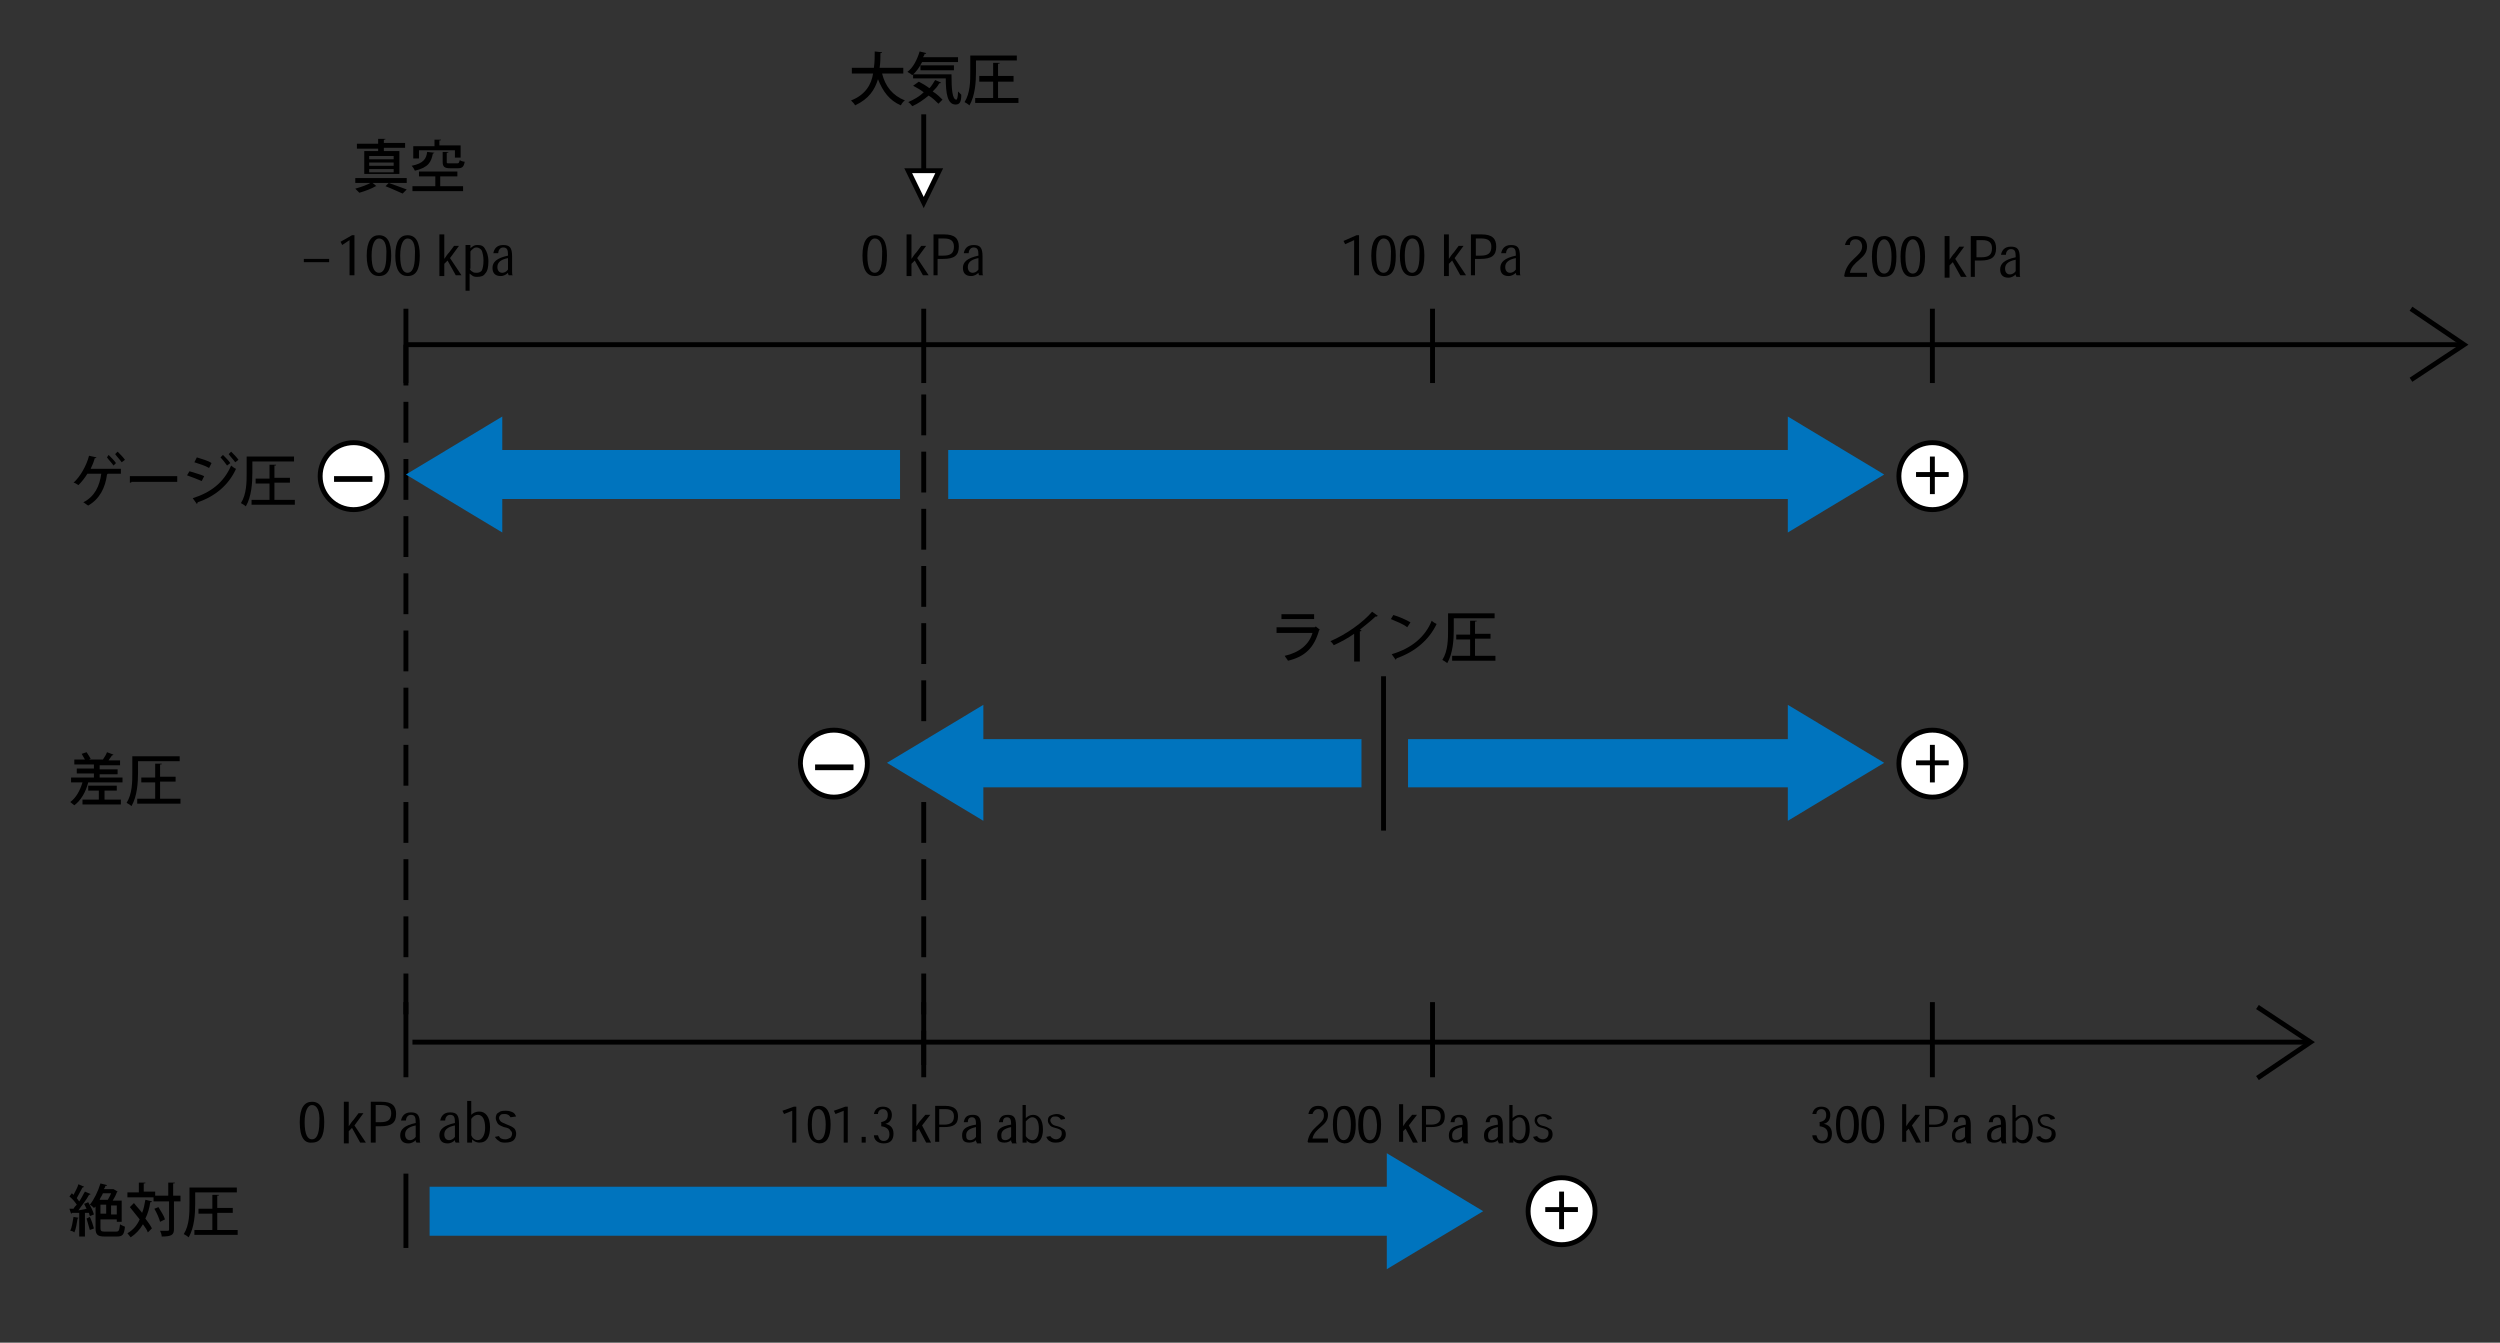 <?xml version="1.0" encoding="utf-8"?>
<!-- Generator: Adobe Illustrator 24.1.2, SVG Export Plug-In . SVG Version: 6.00 Build 0)  -->
<svg version="1.1" xmlns="http://www.w3.org/2000/svg" xmlns:xlink="http://www.w3.org/1999/xlink" x="0px" y="0px"
	 viewBox="0 0 306.1 164.4" style="enable-background:new 0 0 306.1 164.4;" xml:space="preserve">
<rect x="0" y="0" width="306.1" height="164.4" fill="#333333" stroke="none"/>
<style type="text/css">
	.st0{fill:#0074BE;}
	.st1{fill:none;stroke:#000000;stroke-width:0.6;}
	.st2{fill:none;stroke:#000000;stroke-width:0.6;stroke-dasharray:5,2;}
	.st3{fill:#FFFFFF;stroke:#000000;stroke-width:0.6;}
</style>
<polygon class="st0" points="52.6,145.3 169.8,145.3 169.8,141.2 181.6,148.3 169.8,155.4 169.8,151.3 52.6,151.3 "/>
<line class="st1" x1="113.1" y1="14" x2="113.1" y2="21"/>
<line class="st1" x1="49.7" y1="37.8" x2="49.7" y2="46.9"/>
<line class="st1" x1="113.1" y1="37.8" x2="113.1" y2="46.9"/>
<line class="st1" x1="175.4" y1="37.8" x2="175.4" y2="46.9"/>
<line class="st1" x1="236.6" y1="37.8" x2="236.6" y2="46.9"/>
<line class="st1" x1="49.7" y1="122.7" x2="49.7" y2="131.9"/>
<line class="st1" x1="49.7" y1="143.7" x2="49.7" y2="152.8"/>
<line class="st1" x1="113.1" y1="122.7" x2="113.1" y2="131.9"/>
<line class="st1" x1="175.4" y1="122.7" x2="175.4" y2="131.9"/>
<line class="st1" x1="236.6" y1="122.7" x2="236.6" y2="131.9"/>
<line class="st2" x1="113.1" y1="48.3" x2="113.1" y2="88.4"/>
<line class="st2" x1="113.1" y1="98.2" x2="113.1" y2="130.4"/>
<line class="st1" x1="301.7" y1="42.2" x2="49.7" y2="42.2"/>
<line class="st2" x1="49.7" y1="42.2" x2="49.7" y2="125.9"/>
<line class="st1" x1="50.5" y1="127.6" x2="282.9" y2="127.6"/>
<g>
	<path class="st3" d="M50.1,42.6"/>
</g>
<g>
	<path class="st3" d="M113.1,42.6"/>
</g>
<g>
	<path class="st3" d="M175.4,42.6"/>
</g>
<g>
	<path class="st3" d="M236.6,42.6"/>
</g>
<g>
	<path class="st3" d="M50.1,128"/>
</g>
<g>
	<path class="st3" d="M113.1,128"/>
</g>
<g>
	<path class="st3" d="M175.4,128"/>
</g>
<g>
	<path class="st3" d="M236.6,128"/>
</g>
<polygon class="st0" points="116.1,55.1 218.9,55.1 218.9,51 230.7,58.1 218.9,65.2 218.9,61.1 116.1,61.1 "/>
<polygon class="st0" points="166.7,90.5 120.4,90.5 120.4,86.3 108.6,93.4 120.4,100.5 120.4,96.4 166.7,96.4 "/>
<line class="st1" x1="169.4" y1="82.8" x2="169.4" y2="101.7"/>
<polygon class="st0" points="110.2,55.1 61.5,55.1 61.5,51 49.7,58.1 61.5,65.2 61.5,61.1 110.2,61.1 "/>
<polygon class="st0" points="172.4,90.5 218.9,90.5 218.9,86.3 230.7,93.4 218.9,100.5 218.9,96.4 172.4,96.4 "/>
<g>
	<polyline class="st1" points="295.2,46.5 301.7,42.2 295.2,37.8 	"/>
</g>
<g>
	<polyline class="st1" points="276.4,132 282.9,127.6 276.4,123.3 	"/>
</g>
<g>
	<circle class="st3" cx="43.3" cy="58.3" r="4.1"/>
	<path class="st3" d="M43.3,58.3"/>
</g>
<g>
	<polygon class="st3" points="113.1,24.8 115,20.9 111.2,20.9 	"/>
</g>
<g>
	<path d="M110.6,9H108c0.4,1.6,1.3,2.7,2.8,3.3c-0.2,0.1-0.4,0.4-0.5,0.6c-1.4-0.6-2.2-1.7-2.8-3.2c-0.4,1.3-1.1,2.4-2.8,3.2
		c-0.1-0.2-0.3-0.4-0.5-0.6c1.8-0.7,2.5-2,2.7-3.3h-2.6V8.3h2.7c0.1-0.7,0.1-1.4,0.1-2l0.9,0.1c0,0.1-0.1,0.1-0.2,0.1
		c0,0.6,0,1.2-0.1,1.8h2.9V9z"/>
	<path d="M117.5,7.6h-4.6c-0.3,0.6-0.7,1.2-1.2,1.6c-0.1-0.1-0.4-0.3-0.6-0.4c0.7-0.5,1.2-1.5,1.5-2.5l0.8,0.2
		c0,0.1-0.1,0.1-0.2,0.1c0,0.1-0.1,0.3-0.2,0.4h4.3V7.6z M112.5,10c0.4,0.2,0.9,0.5,1.3,0.8c0.3-0.3,0.5-0.7,0.7-1l0.7,0.3
		c0,0.1-0.1,0.1-0.2,0.1c-0.2,0.4-0.5,0.7-0.8,1c0.5,0.3,0.9,0.7,1.2,1l-0.5,0.5c-0.3-0.3-0.7-0.7-1.2-1c-0.6,0.5-1.3,1-2,1.3
		c-0.1-0.1-0.3-0.4-0.5-0.5c0.7-0.3,1.4-0.7,1.9-1.2c-0.4-0.3-0.9-0.6-1.3-0.8L112.5,10z M111.9,9.1h4.6c0,1.8,0.1,3.1,0.6,3.1
		c0.1,0,0.2-0.4,0.2-1c0.1,0.1,0.3,0.3,0.4,0.4c0,0.9-0.2,1.2-0.7,1.2c-1,0-1.2-1.4-1.2-3.2h-4V9.1z M116.8,8.6h-4.1V8h4.1V8.6z"/>
	<path d="M119.5,7.4v1.4c0,1.2-0.1,2.9-0.8,4.1c-0.1-0.1-0.4-0.3-0.6-0.4c0.7-1.1,0.7-2.6,0.7-3.7v-2h5.7v0.6H119.5z M122.3,12h2.4
		v0.6h-5.3V12h2.2v-2h-1.7V9.3h1.7V7.7l0.8,0c0,0.1,0,0.1-0.2,0.1v1.5h1.9V10h-1.9V12z"/>
</g>
<g>
	<g>
		<path d="M46.1,22.8c0,0-0.1,0-0.1,0c-0.5,0.3-1.3,0.6-2,0.8c-0.1-0.1-0.3-0.3-0.5-0.5c0.7-0.2,1.6-0.5,2-0.8L46.1,22.8z
			 M49.8,21.8v0.6h-6.3v-0.6H49.8z M46.3,18.6v-0.4h-2.6v-0.6h2.6v-0.6l0.9,0c0,0.1-0.1,0.1-0.2,0.1v0.4h2.6v0.6H47v0.4h1.9v2.8
			h-4.3v-2.8H46.3z M48.2,19.5v-0.4h-3v0.4H48.2z M48.2,20.3v-0.4h-3v0.4H48.2z M48.2,21.1v-0.4h-3v0.4H48.2z M49.3,23.7
			c-0.5-0.2-1.3-0.6-2.1-0.9c0.2-0.2,0.3-0.3,0.4-0.4c0.8,0.3,1.7,0.6,2.2,0.8L49.3,23.7z"/>
		<path d="M53.2,18.7c0,0-0.1,0.1-0.2,0.1c-0.2,1-0.5,1.7-2.2,2.1c-0.1-0.2-0.2-0.4-0.4-0.6c1.5-0.3,1.8-0.9,1.9-1.7L53.2,18.7z
			 M53.9,21.6v1.2h2.8v0.6h-6.2v-0.6h2.8v-1.2h-2V21H56v0.6H53.9z M51.3,18.5v0.9h-0.7v-1.5h2.6v-0.8l0.8,0c0,0.1-0.1,0.1-0.2,0.1
			v0.6h2.6v1.5h-0.7v-0.9H51.3z M54.1,18.6l0.8,0c0,0.1,0,0.1-0.2,0.1v1.1c0,0.2,0,0.2,0.3,0.2H56c0.2,0,0.2-0.1,0.3-0.4
			c0.1,0.1,0.4,0.2,0.6,0.2c-0.1,0.6-0.3,0.8-0.8,0.8h-1c-0.7,0-0.9-0.2-0.9-0.8V18.6z"/>
	</g>
</g>
<g>
	<path d="M161.6,77.1c0,0-0.1,0.1-0.1,0.1c-0.6,2.1-1.7,3.2-3.8,3.7c-0.1-0.2-0.3-0.4-0.4-0.6c1.8-0.4,3-1.4,3.4-2.8h-4.4v-0.7h4.7
		l0.1-0.1L161.6,77.1z M160.9,75.8h-4v-0.6h4V75.8z"/>
	<path d="M168.7,75.4c0,0-0.1,0.1-0.2,0.1c0,0,0,0-0.1,0c-0.5,0.5-1.3,1.1-1.9,1.6c0.1,0,0.1,0.1,0.2,0.1c0,0.1-0.1,0.1-0.2,0.1V81
		h-0.7v-3.4c-0.7,0.5-1.6,1-2.5,1.4c-0.1-0.2-0.3-0.4-0.4-0.5c1.9-0.8,4-2.3,5.1-3.6L168.7,75.4z"/>
	<path d="M170.6,75.3c0.7,0.2,1.6,0.6,2.1,0.9l-0.4,0.6c-0.5-0.4-1.3-0.7-2-1L170.6,75.3z M170.4,80.1c2.4-0.7,4.1-2.1,4.9-4.1
		c0.2,0.2,0.4,0.3,0.6,0.4c-0.9,1.9-2.6,3.4-4.9,4.2c0,0.1-0.1,0.1-0.1,0.2L170.4,80.1z"/>
	<path d="M178,75.7v1.4c0,1.2-0.1,2.9-0.8,4.1c-0.1-0.1-0.4-0.3-0.6-0.4c0.7-1.1,0.7-2.6,0.7-3.7v-2h5.7v0.6H178z M180.7,80.3h2.4
		v0.6h-5.3v-0.6h2.2v-2h-1.7v-0.6h1.7V76l0.8,0c0,0.1,0,0.1-0.2,0.1v1.5h1.9v0.6h-1.9V80.3z"/>
</g>
<g>
	<g>
		<path d="M14.8,57.3v0.7h-1.6c0,0-0.1,0.1-0.1,0.1c-0.2,1.6-0.9,3-2.3,3.8c-0.2-0.1-0.4-0.3-0.6-0.4c1.4-0.7,2-2,2.2-3.5h-1.7
			c-0.3,0.5-0.7,1-1.1,1.4c-0.2-0.1-0.4-0.3-0.6-0.3c0.8-0.7,1.6-2.1,1.9-3.3l0.9,0.2c0,0.1-0.1,0.1-0.2,0.1
			c-0.1,0.4-0.3,0.9-0.5,1.3H14.8z M13.3,55.7c0.3,0.3,0.7,0.7,0.9,1L13.9,57c-0.2-0.3-0.6-0.7-0.8-1L13.3,55.7z M14.4,55.3
			c0.3,0.3,0.7,0.7,0.9,1l-0.4,0.3c-0.2-0.3-0.6-0.7-0.8-1L14.4,55.3z"/>
		<path d="M15.9,58.3h5.8V59h-5.6c0,0.1-0.1,0.1-0.2,0.1L15.9,58.3z"/>
		<path d="M23.2,57.7c0.6,0.2,1.4,0.4,1.8,0.6l-0.3,0.6c-0.5-0.2-1.2-0.5-1.8-0.7L23.2,57.7z M23.6,61c2.2-0.7,3.8-1.9,4.7-4
			c0.1,0.1,0.5,0.4,0.6,0.4c-0.9,2-2.6,3.4-4.7,4.1c0,0.1,0,0.1-0.1,0.2L23.6,61z M24.1,56c0.6,0.2,1.4,0.4,1.8,0.7l-0.3,0.6
			c-0.5-0.3-1.2-0.5-1.8-0.7L24.1,56z M27.3,55.7c0.3,0.3,0.7,0.7,0.9,1L27.8,57c-0.2-0.3-0.6-0.8-0.8-1L27.3,55.7z M28.3,55.3
			c0.3,0.3,0.7,0.7,0.9,1l-0.4,0.3c-0.2-0.3-0.6-0.7-0.8-1L28.3,55.3z"/>
		<path d="M30.9,56.5v1.4c0,1.2-0.1,2.9-0.8,4.1c-0.1-0.1-0.4-0.3-0.6-0.4c0.7-1.1,0.7-2.6,0.7-3.7v-2H36v0.6H30.9z M33.7,61.2h2.4
			v0.6h-5.3v-0.6H33v-2h-1.7v-0.6H33v-1.7l0.8,0c0,0.1,0,0.1-0.2,0.1v1.5h1.9v0.6h-1.9V61.2z"/>
	</g>
</g>
<g>
	<path d="M45.6,58.3V59h-4.7v-0.7H45.6z"/>
</g>
<g>
	<circle class="st3" cx="236.6" cy="58.3" r="4.1"/>
	<path class="st3" d="M236.6,58.3"/>
</g>
<g>
	<path d="M236.9,60.5h-0.6v-2.1h-1.7v-0.6h1.7v-1.9h0.6v1.9h1.7v0.6h-1.7V60.5z"/>
</g>
<g>
	<path class="st3" d="M102.1,97.6c2.3,0,4.1-1.8,4.1-4.1c0-2.3-1.8-4.1-4.1-4.1c-2.3,0-4.1,1.8-4.1,4.1
		C98.1,95.8,99.9,97.6,102.1,97.6z"/>
	<path class="st3" d="M102.1,93.5"/>
</g>
<g>
	<path d="M104.5,93.6v0.7h-4.7v-0.7H104.5z"/>
</g>
<g>
	<path class="st3" d="M236.6,97.6c2.3,0,4.1-1.8,4.1-4.1c0-2.3-1.8-4.1-4.1-4.1c-2.3,0-4.1,1.8-4.1,4.1
		C232.5,95.8,234.4,97.6,236.6,97.6z"/>
	<path class="st3" d="M236.6,93.6"/>
</g>
<g>
	<path d="M236.9,95.8h-0.6v-2.1h-1.7v-0.6h1.7v-1.9h0.6v1.9h1.7v0.6h-1.7V95.8z"/>
</g>
<g>
	<path class="st3" d="M191.2,152.4c2.3,0,4.1-1.8,4.1-4.1c0-2.3-1.8-4.1-4.1-4.1s-4.1,1.8-4.1,4.1
		C187.1,150.6,189,152.4,191.2,152.4z"/>
	<path class="st3" d="M191.2,148.3"/>
</g>
<g>
	<path d="M191.5,150.5h-0.6v-2.1h-1.7v-0.6h1.7v-1.9h0.6v1.9h1.7v0.6h-1.7V150.5z"/>
</g>
<g>
	<path d="M40.3,31.7v0.4h-3.1v-0.4H40.3z"/>
	<path d="M43.1,28.8h0.3v4.9h-0.6v-4.3L41.9,30l-0.2-0.4L43.1,28.8z"/>
	<path d="M44.9,31.3c0-1.8,0.6-2.5,1.5-2.5c1,0,1.5,0.8,1.5,2.5c0,1.8-0.5,2.5-1.5,2.5C45.5,33.8,44.9,33.1,44.9,31.3L44.9,31.3z
		 M46.4,29.2c-0.5,0-0.9,0.7-0.9,2.1c0,1.6,0.4,2.1,0.9,2.1c0.5,0,0.9-0.5,0.9-2.1C47.4,29.8,47,29.2,46.4,29.2L46.4,29.2z"/>
	<path d="M48.4,31.3c0-1.8,0.6-2.5,1.5-2.5c1,0,1.5,0.8,1.5,2.5c0,1.8-0.5,2.5-1.5,2.5C49,33.8,48.4,33.1,48.4,31.3L48.4,31.3z
		 M49.9,29.2c-0.5,0-0.9,0.7-0.9,2.1c0,1.6,0.4,2.1,0.9,2.1c0.5,0,0.9-0.5,0.9-2.1C50.9,29.8,50.5,29.2,49.9,29.2L49.9,29.2z"/>
	<path d="M56.5,33.7h-0.7l-1-1.8l-0.4,0.4v1.5h-0.6v-5.1h0.6v2.2c0,0.3,0,0.5,0,0.8h0c0.2-0.3,0.4-0.6,0.6-0.8l0.6-0.8h0.6l-1.1,1.5
		L56.5,33.7z"/>
	<path d="M57,30h0.6l0,0.4h0c0.1-0.1,0.2-0.2,0.4-0.3c0.2-0.1,0.3-0.1,0.5-0.1c0.4,0,0.7,0.1,0.9,0.5c0.2,0.3,0.4,0.8,0.4,1.5
		c0,0.7-0.1,1.2-0.4,1.5c-0.2,0.3-0.5,0.4-1,0.4c-0.1,0-0.3,0-0.5-0.1c-0.1-0.1-0.3-0.2-0.4-0.3h0v2.1H57V30z M57.5,32.9
		c0.1,0.2,0.2,0.3,0.4,0.4c0.1,0.1,0.3,0.1,0.5,0.1c0.2,0,0.5-0.1,0.6-0.3c0.1-0.2,0.2-0.6,0.2-1.2c0-0.5-0.1-0.9-0.2-1.2
		c-0.1-0.2-0.4-0.4-0.6-0.4c-0.1,0-0.3,0-0.4,0.1c-0.1,0.1-0.3,0.2-0.4,0.4V32.9z"/>
	<path d="M62.3,33.7c-0.1-0.1-0.1-0.2-0.1-0.3h0c-0.2,0.2-0.5,0.4-0.9,0.4c-0.7,0-1-0.4-1-1c0-0.7,0.5-1.2,1.9-1.5v-0.1
		c0-0.6-0.1-0.9-0.6-0.9c-0.4,0-0.6,0.4-0.6,0.7l-0.6,0c0.1-0.5,0.4-1,1.2-1c0.8,0,1.1,0.3,1.1,1.4v1.8c0,0.3,0,0.5,0.1,0.5v0H62.3z
		 M62.2,31.6c-1,0.2-1.3,0.6-1.3,1.1c0,0.4,0.2,0.7,0.6,0.7c0.2,0,0.5-0.1,0.7-0.4V31.6z"/>
</g>
<g>
	<path d="M105.6,31.3c0-1.8,0.6-2.5,1.5-2.5c1,0,1.5,0.8,1.5,2.5c0,1.8-0.5,2.5-1.5,2.5C106.2,33.8,105.6,33.1,105.6,31.3
		L105.6,31.3z M107.1,29.2c-0.5,0-0.9,0.7-0.9,2.1c0,1.6,0.4,2.1,0.9,2.1c0.5,0,0.9-0.5,0.9-2.1C108.1,29.8,107.7,29.2,107.1,29.2
		L107.1,29.2z"/>
	<path d="M113.7,33.7H113l-1-1.8l-0.4,0.4v1.5h-0.6v-5.1h0.6v2.2c0,0.3,0,0.5,0,0.8h0c0.2-0.3,0.4-0.6,0.6-0.8l0.6-0.8h0.6l-1.1,1.5
		L113.7,33.7z"/>
	<path d="M114.3,33.7v-5h1.3c1.3,0,1.8,0.5,1.8,1.5c0,1.1-0.6,1.5-1.9,1.5h-0.7v2H114.3z M115.5,31.3c0.9,0,1.3-0.3,1.3-1.1
		c0-0.7-0.4-1-1.2-1h-0.7v2.1H115.5z"/>
	<path d="M119.9,33.7c-0.1-0.1-0.1-0.2-0.1-0.3h0c-0.2,0.2-0.5,0.4-0.9,0.4c-0.7,0-1-0.4-1-1c0-0.7,0.5-1.2,1.9-1.5v-0.1
		c0-0.6-0.1-0.9-0.6-0.9c-0.4,0-0.6,0.4-0.6,0.7l-0.6,0c0.1-0.5,0.4-1,1.2-1c0.8,0,1.1,0.3,1.1,1.4v1.8c0,0.3,0,0.5,0.1,0.5v0H119.9
		z M119.8,31.6c-1,0.2-1.3,0.6-1.3,1.1c0,0.4,0.2,0.7,0.6,0.7c0.2,0,0.5-0.1,0.7-0.4V31.6z"/>
</g>
<g>
	<path d="M166.1,28.8h0.3v4.9h-0.6v-4.3l-1.1,0.5l-0.2-0.4L166.1,28.8z"/>
	<path d="M167.9,31.3c0-1.8,0.6-2.5,1.5-2.5c1,0,1.5,0.8,1.5,2.5c0,1.8-0.5,2.5-1.5,2.5C168.5,33.8,167.9,33.1,167.9,31.3
		L167.9,31.3z M169.4,29.2c-0.5,0-0.9,0.7-0.9,2.1c0,1.6,0.4,2.1,0.9,2.1c0.5,0,0.9-0.5,0.9-2.1C170.4,29.8,170,29.2,169.4,29.2
		L169.4,29.2z"/>
	<path d="M171.4,31.3c0-1.8,0.6-2.5,1.5-2.5c1,0,1.5,0.8,1.5,2.5c0,1.8-0.5,2.5-1.5,2.5C172,33.8,171.4,33.1,171.4,31.3L171.4,31.3z
		 M172.9,29.2c-0.5,0-0.9,0.7-0.9,2.1c0,1.6,0.4,2.1,0.9,2.1c0.5,0,0.9-0.5,0.9-2.1C173.9,29.8,173.5,29.2,172.9,29.2L172.9,29.2z"
		/>
	<path d="M179.5,33.7h-0.7l-1-1.8l-0.4,0.4v1.5h-0.6v-5.1h0.6v2.2c0,0.3,0,0.5,0,0.8h0c0.2-0.3,0.4-0.6,0.6-0.8l0.6-0.8h0.6
		l-1.1,1.5L179.5,33.7z"/>
	<path d="M180.1,33.7v-5h1.3c1.3,0,1.8,0.5,1.8,1.5c0,1.1-0.6,1.5-1.9,1.5h-0.7v2H180.1z M181.3,31.3c0.9,0,1.3-0.3,1.3-1.1
		c0-0.7-0.4-1-1.2-1h-0.7v2.1H181.3z"/>
	<path d="M185.7,33.7c-0.1-0.1-0.1-0.2-0.1-0.3h0c-0.2,0.2-0.5,0.4-0.9,0.4c-0.7,0-1-0.4-1-1c0-0.7,0.5-1.2,1.9-1.5v-0.1
		c0-0.6-0.1-0.9-0.6-0.9c-0.4,0-0.6,0.4-0.6,0.7l-0.6,0c0.1-0.5,0.4-1,1.2-1c0.8,0,1.1,0.3,1.1,1.4v1.8c0,0.3,0,0.5,0.1,0.5v0H185.7
		z M185.6,31.6c-1,0.2-1.3,0.6-1.3,1.1c0,0.4,0.2,0.7,0.6,0.7c0.2,0,0.5-0.1,0.7-0.4V31.6z"/>
</g>
<g>
	<path d="M228.6,33.9h-2.7l-0.1-0.1c0.3-2.1,2.2-2.4,2.2-3.6c0-0.4-0.2-0.9-0.8-0.9c-0.5,0-0.7,0.3-0.7,0.7l-0.6,0
		c0.1-0.5,0.5-1.1,1.3-1.1c1,0,1.4,0.6,1.4,1.3c0,1.5-1.8,1.7-2.1,3.2h2.1V33.9z"/>
	<path d="M229.2,31.4c0-1.8,0.6-2.5,1.5-2.5c1,0,1.5,0.8,1.5,2.5c0,1.8-0.5,2.5-1.5,2.5C229.8,34,229.2,33.3,229.2,31.4L229.2,31.4z
		 M230.7,29.3c-0.5,0-0.9,0.7-0.9,2.1c0,1.6,0.4,2.1,0.9,2.1c0.5,0,0.9-0.5,0.9-2.1C231.6,30,231.2,29.3,230.7,29.3L230.7,29.3z"/>
	<path d="M232.7,31.4c0-1.8,0.6-2.5,1.5-2.5c1,0,1.5,0.8,1.5,2.5c0,1.8-0.5,2.5-1.5,2.5C233.3,34,232.7,33.3,232.7,31.4L232.7,31.4z
		 M234.2,29.3c-0.5,0-0.9,0.7-0.9,2.1c0,1.6,0.4,2.1,0.9,2.1c0.5,0,0.9-0.5,0.9-2.1C235.1,30,234.7,29.3,234.2,29.3L234.2,29.3z"/>
	<path d="M240.8,33.9h-0.7l-1-1.8l-0.4,0.4v1.5h-0.6v-5.1h0.6V31c0,0.3,0,0.5,0,0.8h0c0.2-0.3,0.4-0.6,0.6-0.8l0.6-0.8h0.6l-1.1,1.5
		L240.8,33.9z"/>
	<path d="M241.3,33.9v-5h1.3c1.3,0,1.8,0.5,1.8,1.5c0,1.1-0.6,1.5-1.9,1.5h-0.7v2H241.3z M242.6,31.5c0.9,0,1.3-0.3,1.3-1.1
		c0-0.7-0.4-1-1.2-1h-0.7v2.1H242.6z"/>
	<path d="M246.9,33.9c-0.1-0.1-0.1-0.2-0.1-0.3h0c-0.2,0.2-0.5,0.4-0.9,0.4c-0.7,0-1-0.4-1-1c0-0.7,0.5-1.2,1.9-1.5v-0.1
		c0-0.6-0.1-0.9-0.6-0.9c-0.4,0-0.6,0.4-0.6,0.7l-0.6,0c0.1-0.5,0.4-1,1.2-1c0.8,0,1.1,0.3,1.1,1.4v1.8c0,0.3,0,0.5,0.1,0.5v0H246.9
		z M246.8,31.8c-1,0.2-1.3,0.6-1.3,1.1c0,0.4,0.2,0.7,0.6,0.7c0.2,0,0.5-0.1,0.7-0.4V31.8z"/>
</g>
<g>
	<path d="M222.7,137.4c0.7-0.1,0.9-0.4,0.9-0.9c0-0.4-0.2-0.7-0.6-0.7c-0.4,0-0.6,0.3-0.6,0.6l-0.5,0c0.1-0.5,0.4-0.9,1.1-0.9
		c0.7,0,1.1,0.4,1.1,1c0,0.6-0.3,1-0.8,1.1v0c0.5,0.1,1,0.4,1,1.2c0,0.8-0.4,1.2-1.2,1.2c-0.8,0-1.2-0.5-1.2-1l0.5,0
		c0.1,0.3,0.2,0.7,0.7,0.7c0.5,0,0.7-0.4,0.7-0.8c0-0.6-0.3-0.9-1-1V137.4z"/>
	<path d="M224.8,137.7c0-1.6,0.5-2.3,1.4-2.3c0.9,0,1.4,0.7,1.4,2.3c0,1.6-0.5,2.3-1.4,2.3C225.3,139.9,224.8,139.3,224.8,137.7
		L224.8,137.7z M226.1,135.8c-0.5,0-0.8,0.6-0.8,1.9c0,1.5,0.4,1.9,0.8,1.9c0.5,0,0.9-0.5,0.9-1.9
		C227,136.4,226.6,135.8,226.1,135.8L226.1,135.8z"/>
	<path d="M227.9,137.7c0-1.6,0.5-2.3,1.4-2.3c0.9,0,1.4,0.7,1.4,2.3c0,1.6-0.5,2.3-1.4,2.3C228.4,139.9,227.9,139.3,227.9,137.7
		L227.9,137.7z M229.3,135.8c-0.5,0-0.8,0.6-0.8,1.9c0,1.5,0.4,1.9,0.8,1.9c0.5,0,0.9-0.5,0.9-1.9
		C230.1,136.4,229.8,135.8,229.3,135.8L229.3,135.8z"/>
	<path d="M235.2,139.9h-0.6l-0.9-1.7l-0.3,0.3v1.3h-0.5v-4.6h0.5v2c0,0.3,0,0.5,0,0.7h0c0.2-0.3,0.3-0.5,0.5-0.7l0.6-0.7h0.6l-1,1.3
		L235.2,139.9z"/>
	<path d="M235.7,139.9v-4.5h1.2c1.2,0,1.6,0.5,1.6,1.3c0,1-0.6,1.3-1.7,1.3h-0.6v1.8H235.7z M236.8,137.7c0.8,0,1.2-0.3,1.2-1
		c0-0.6-0.3-0.9-1.1-0.9h-0.7v1.9H236.8z"/>
	<path d="M240.8,139.9c-0.1-0.1-0.1-0.2-0.1-0.3h0c-0.2,0.2-0.5,0.3-0.8,0.3c-0.7,0-0.9-0.3-0.9-0.9c0-0.7,0.4-1.1,1.7-1.3v-0.1
		c0-0.5-0.1-0.8-0.5-0.8c-0.4,0-0.5,0.3-0.5,0.6l-0.5,0c0.1-0.5,0.3-0.9,1.1-0.9c0.7,0,1,0.3,1,1.3v1.7c0,0.3,0,0.4,0.1,0.5v0H240.8
		z M240.6,138c-0.9,0.2-1.2,0.5-1.2,1c0,0.4,0.1,0.6,0.5,0.6c0.2,0,0.5-0.1,0.7-0.4V138z"/>
	<path d="M245.1,139.9c-0.1-0.1-0.1-0.2-0.1-0.3h0c-0.2,0.2-0.5,0.3-0.8,0.3c-0.7,0-0.9-0.3-0.9-0.9c0-0.7,0.4-1.1,1.7-1.3v-0.1
		c0-0.5-0.1-0.8-0.5-0.8c-0.4,0-0.5,0.3-0.5,0.6l-0.5,0c0.1-0.5,0.3-0.9,1.1-0.9c0.7,0,1,0.3,1,1.3v1.7c0,0.3,0,0.4,0.1,0.5v0H245.1
		z M245,138c-0.9,0.2-1.2,0.5-1.2,1c0,0.4,0.1,0.6,0.5,0.6c0.2,0,0.5-0.1,0.7-0.4V138z"/>
	<path d="M246.3,135.3h0.5v1.6h0c0.2-0.2,0.5-0.4,0.9-0.4c0.7,0,1.2,0.6,1.2,1.8c0,1-0.4,1.7-1.2,1.7c-0.4,0-0.7-0.2-0.8-0.4h0
		l0,0.3h-0.5V135.3z M246.8,139.1c0.1,0.2,0.4,0.5,0.8,0.5c0.5,0,0.8-0.5,0.8-1.4c0-0.9-0.3-1.4-0.8-1.4c-0.3,0-0.5,0.2-0.8,0.5
		V139.1z"/>
	<path d="M251.1,137.1c-0.1-0.2-0.3-0.4-0.6-0.4c-0.2,0-0.4,0-0.5,0.1c-0.1,0.1-0.2,0.2-0.2,0.4c0,0.1,0.1,0.3,0.2,0.4
		c0.1,0.1,0.2,0.2,0.7,0.3c0.4,0.1,0.6,0.3,0.8,0.4c0.1,0.1,0.2,0.3,0.2,0.6c0,0.3-0.1,0.5-0.3,0.7c-0.2,0.2-0.5,0.3-0.9,0.3
		c-0.3,0-0.5,0-0.8-0.2c-0.2-0.1-0.3-0.3-0.4-0.5l0.5-0.1c0.1,0.2,0.4,0.4,0.7,0.4c0.2,0,0.4-0.1,0.5-0.2c0.1-0.1,0.2-0.3,0.2-0.5
		c0-0.1,0-0.3-0.1-0.4c-0.1-0.1-0.3-0.2-0.7-0.3c-0.4-0.1-0.6-0.2-0.7-0.4c-0.1-0.1-0.2-0.3-0.2-0.5c0-0.3,0.1-0.5,0.3-0.6
		c0.2-0.1,0.5-0.2,0.8-0.2c0.3,0,0.5,0.1,0.7,0.2c0.2,0.1,0.3,0.2,0.3,0.4L251.1,137.1z"/>
</g>
<g>
	<path d="M162.6,139.9h-2.4l-0.1-0.1c0.3-1.9,2-2.1,2-3.2c0-0.4-0.1-0.8-0.7-0.8c-0.4,0-0.6,0.3-0.7,0.6l-0.5,0c0.1-0.5,0.4-1,1.2-1
		c0.9,0,1.2,0.6,1.2,1.1c0,1.4-1.6,1.5-1.9,2.9h1.9V139.9z"/>
	<path d="M163.2,137.7c0-1.6,0.5-2.3,1.4-2.3c0.9,0,1.4,0.7,1.4,2.3c0,1.6-0.5,2.3-1.4,2.3C163.7,139.9,163.2,139.3,163.2,137.7
		L163.2,137.7z M164.5,135.8c-0.5,0-0.8,0.6-0.8,1.9c0,1.5,0.4,1.9,0.8,1.9c0.5,0,0.9-0.5,0.9-1.9
		C165.4,136.4,165,135.8,164.5,135.8L164.5,135.8z"/>
	<path d="M166.3,137.7c0-1.6,0.5-2.3,1.4-2.3c0.9,0,1.4,0.7,1.4,2.3c0,1.6-0.5,2.3-1.4,2.3C166.8,139.9,166.3,139.3,166.3,137.7
		L166.3,137.7z M167.7,135.8c-0.5,0-0.8,0.6-0.8,1.9c0,1.5,0.4,1.9,0.8,1.9c0.5,0,0.9-0.5,0.9-1.9
		C168.5,136.4,168.2,135.8,167.7,135.8L167.7,135.8z"/>
	<path d="M173.6,139.9H173l-0.9-1.7l-0.3,0.3v1.3h-0.5v-4.6h0.5v2c0,0.3,0,0.5,0,0.7h0c0.2-0.3,0.3-0.5,0.5-0.7l0.6-0.7h0.6l-1,1.3
		L173.6,139.9z"/>
	<path d="M174.1,139.9v-4.5h1.2c1.2,0,1.6,0.5,1.6,1.3c0,1-0.6,1.3-1.7,1.3h-0.6v1.8H174.1z M175.2,137.7c0.8,0,1.2-0.3,1.2-1
		c0-0.6-0.3-0.9-1.1-0.9h-0.7v1.9H175.2z"/>
	<path d="M179.2,139.9c-0.1-0.1-0.1-0.2-0.1-0.3h0c-0.2,0.2-0.5,0.3-0.8,0.3c-0.7,0-0.9-0.3-0.9-0.9c0-0.7,0.4-1.1,1.7-1.3v-0.1
		c0-0.5-0.1-0.8-0.5-0.8c-0.4,0-0.5,0.3-0.5,0.6l-0.5,0c0.1-0.5,0.3-0.9,1.1-0.9c0.7,0,1,0.3,1,1.3v1.7c0,0.3,0,0.4,0.1,0.5v0H179.2
		z M179,138c-0.9,0.2-1.2,0.5-1.2,1c0,0.4,0.1,0.6,0.5,0.6c0.2,0,0.5-0.1,0.7-0.4V138z"/>
	<path d="M183.5,139.9c-0.1-0.1-0.1-0.2-0.1-0.3h0c-0.2,0.2-0.5,0.3-0.8,0.3c-0.7,0-0.9-0.3-0.9-0.9c0-0.7,0.4-1.1,1.7-1.3v-0.1
		c0-0.5-0.1-0.8-0.5-0.8c-0.4,0-0.5,0.3-0.5,0.6l-0.5,0c0.1-0.5,0.3-0.9,1.1-0.9c0.7,0,1,0.3,1,1.3v1.7c0,0.3,0,0.4,0.1,0.5v0H183.5
		z M183.4,138c-0.9,0.2-1.2,0.5-1.2,1c0,0.4,0.1,0.6,0.5,0.6c0.2,0,0.5-0.1,0.7-0.4V138z"/>
	<path d="M184.7,135.3h0.5v1.6h0c0.2-0.2,0.5-0.4,0.9-0.4c0.7,0,1.2,0.6,1.2,1.8c0,1-0.4,1.7-1.2,1.7c-0.4,0-0.7-0.2-0.8-0.4h0
		l0,0.3h-0.5V135.3z M185.2,139.1c0.1,0.2,0.4,0.5,0.8,0.5c0.5,0,0.8-0.5,0.8-1.4c0-0.9-0.3-1.4-0.8-1.4c-0.3,0-0.5,0.2-0.8,0.5
		V139.1z"/>
	<path d="M189.5,137.1c-0.1-0.2-0.3-0.4-0.6-0.4c-0.2,0-0.4,0-0.5,0.1c-0.1,0.1-0.2,0.2-0.2,0.4c0,0.1,0.1,0.3,0.2,0.4
		c0.1,0.1,0.2,0.2,0.7,0.3c0.4,0.1,0.6,0.3,0.8,0.4c0.1,0.1,0.2,0.3,0.2,0.6c0,0.3-0.1,0.5-0.3,0.7c-0.2,0.2-0.5,0.3-0.9,0.3
		c-0.3,0-0.5,0-0.8-0.2c-0.2-0.1-0.3-0.3-0.4-0.5l0.5-0.1c0.1,0.2,0.4,0.4,0.7,0.4c0.2,0,0.4-0.1,0.5-0.2c0.1-0.1,0.2-0.3,0.2-0.5
		c0-0.1,0-0.3-0.1-0.4c-0.1-0.1-0.3-0.2-0.7-0.3c-0.4-0.1-0.6-0.2-0.7-0.4c-0.1-0.1-0.2-0.3-0.2-0.5c0-0.3,0.1-0.5,0.3-0.6
		c0.2-0.1,0.5-0.2,0.8-0.2c0.3,0,0.5,0.1,0.7,0.2c0.2,0.1,0.3,0.2,0.3,0.4L189.5,137.1z"/>
</g>
<g>
	<path d="M97.2,135.5h0.3v4.4h-0.5V136l-1,0.4l-0.2-0.4L97.2,135.5z"/>
	<path d="M98.9,137.7c0-1.6,0.5-2.3,1.4-2.3c0.9,0,1.4,0.7,1.4,2.3c0,1.6-0.5,2.3-1.4,2.3C99.4,139.9,98.9,139.3,98.9,137.7
		L98.9,137.7z M100.2,135.8c-0.5,0-0.8,0.6-0.8,1.9c0,1.5,0.4,1.9,0.8,1.9c0.5,0,0.9-0.5,0.9-1.9
		C101.1,136.4,100.7,135.8,100.2,135.8L100.2,135.8z"/>
	<path d="M103.5,135.5h0.3v4.4h-0.5V136l-1,0.4l-0.2-0.4L103.5,135.5z"/>
	<path d="M106,139.2v0.7h-0.5v-0.7H106z"/>
	<path d="M107.8,137.4c0.7-0.1,0.9-0.4,0.9-0.9c0-0.4-0.2-0.7-0.6-0.7c-0.4,0-0.6,0.3-0.6,0.6l-0.5,0c0.1-0.5,0.4-0.9,1.1-0.9
		c0.7,0,1.1,0.4,1.1,1c0,0.6-0.3,1-0.8,1.1v0c0.5,0.1,1,0.4,1,1.2c0,0.8-0.4,1.2-1.2,1.2c-0.8,0-1.2-0.5-1.2-1l0.5,0
		c0.1,0.3,0.2,0.7,0.7,0.7c0.5,0,0.7-0.4,0.7-0.8c0-0.6-0.3-0.9-1-1V137.4z"/>
	<path d="M114,139.9h-0.6l-0.9-1.7l-0.3,0.3v1.3h-0.5v-4.6h0.5v2c0,0.3,0,0.5,0,0.7h0c0.2-0.3,0.3-0.5,0.5-0.7l0.6-0.7h0.6l-1,1.3
		L114,139.9z"/>
	<path d="M114.5,139.9v-4.5h1.2c1.2,0,1.6,0.5,1.6,1.3c0,1-0.6,1.3-1.7,1.3H115v1.8H114.5z M115.6,137.7c0.8,0,1.2-0.3,1.2-1
		c0-0.6-0.3-0.9-1.1-0.9H115v1.9H115.6z"/>
	<path d="M119.6,139.9c-0.1-0.1-0.1-0.2-0.1-0.3h0c-0.2,0.2-0.5,0.3-0.8,0.3c-0.7,0-0.9-0.3-0.9-0.9c0-0.7,0.4-1.1,1.7-1.3v-0.1
		c0-0.5-0.1-0.8-0.5-0.8c-0.4,0-0.5,0.3-0.5,0.6l-0.5,0c0.1-0.5,0.3-0.9,1.1-0.9c0.7,0,1,0.3,1,1.3v1.7c0,0.3,0,0.4,0.1,0.5v0H119.6
		z M119.5,138c-0.9,0.2-1.2,0.5-1.2,1c0,0.4,0.1,0.6,0.5,0.6c0.2,0,0.5-0.1,0.7-0.4V138z"/>
	<path d="M123.9,139.9c-0.1-0.1-0.1-0.2-0.1-0.3h0c-0.2,0.2-0.5,0.3-0.8,0.3c-0.7,0-0.9-0.3-0.9-0.9c0-0.7,0.4-1.1,1.7-1.3v-0.1
		c0-0.5-0.1-0.8-0.5-0.8c-0.4,0-0.5,0.3-0.5,0.6l-0.5,0c0.1-0.5,0.3-0.9,1.1-0.9c0.7,0,1,0.3,1,1.3v1.7c0,0.3,0,0.4,0.1,0.5v0H123.9
		z M123.8,138c-0.9,0.2-1.2,0.5-1.2,1c0,0.4,0.1,0.6,0.5,0.6c0.2,0,0.5-0.1,0.7-0.4V138z"/>
	<path d="M125.1,135.3h0.5v1.6h0c0.2-0.2,0.5-0.4,0.9-0.4c0.7,0,1.2,0.6,1.2,1.8c0,1-0.4,1.7-1.2,1.7c-0.4,0-0.7-0.2-0.8-0.4h0
		l0,0.3h-0.5V135.3z M125.6,139.1c0.1,0.2,0.4,0.5,0.8,0.5c0.5,0,0.8-0.5,0.8-1.4c0-0.9-0.3-1.4-0.8-1.4c-0.3,0-0.5,0.2-0.8,0.5
		V139.1z"/>
	<path d="M129.9,137.1c-0.1-0.2-0.3-0.4-0.6-0.4c-0.2,0-0.4,0-0.5,0.1c-0.1,0.1-0.2,0.2-0.2,0.4c0,0.1,0.1,0.3,0.2,0.4
		c0.1,0.1,0.2,0.2,0.7,0.3c0.4,0.1,0.6,0.3,0.8,0.4c0.1,0.1,0.2,0.3,0.2,0.6c0,0.3-0.1,0.5-0.3,0.7c-0.2,0.2-0.5,0.3-0.9,0.3
		c-0.3,0-0.5,0-0.8-0.2c-0.2-0.1-0.3-0.3-0.4-0.5l0.5-0.1c0.1,0.2,0.4,0.4,0.7,0.4c0.2,0,0.4-0.1,0.5-0.2c0.1-0.1,0.2-0.3,0.2-0.5
		c0-0.1,0-0.3-0.1-0.4c-0.1-0.1-0.3-0.2-0.7-0.3c-0.4-0.1-0.6-0.2-0.7-0.4c-0.1-0.1-0.2-0.3-0.2-0.5c0-0.3,0.1-0.5,0.3-0.6
		c0.2-0.1,0.5-0.2,0.8-0.2c0.3,0,0.5,0.1,0.7,0.2c0.2,0.1,0.3,0.2,0.3,0.4L129.9,137.1z"/>
</g>
<g>
	<path d="M36.7,137.4c0-1.8,0.6-2.5,1.5-2.5c1,0,1.5,0.8,1.5,2.5c0,1.8-0.5,2.5-1.5,2.5C37.3,140,36.7,139.3,36.7,137.4L36.7,137.4z
		 M38.2,135.3c-0.5,0-0.9,0.7-0.9,2.1c0,1.6,0.4,2.1,0.9,2.1c0.5,0,0.9-0.5,0.9-2.1C39.2,136,38.8,135.3,38.2,135.3L38.2,135.3z"/>
	<path d="M44.8,139.9h-0.7l-1-1.8l-0.4,0.4v1.5h-0.6v-5.1h0.6v2.2c0,0.3,0,0.5,0,0.8h0c0.2-0.3,0.4-0.6,0.6-0.8l0.6-0.8h0.6
		l-1.1,1.5L44.8,139.9z"/>
	<path d="M45.4,139.9v-5h1.3c1.3,0,1.8,0.5,1.8,1.5c0,1.1-0.6,1.5-1.9,1.5H46v2H45.4z M46.6,137.4c0.9,0,1.3-0.3,1.3-1.1
		c0-0.7-0.4-1-1.2-1H46v2.1H46.6z"/>
	<path d="M51,139.9c-0.1-0.1-0.1-0.2-0.1-0.3h0c-0.2,0.2-0.5,0.4-0.9,0.4c-0.7,0-1-0.4-1-1c0-0.7,0.5-1.2,1.9-1.5v-0.1
		c0-0.6-0.1-0.9-0.6-0.9c-0.4,0-0.6,0.4-0.6,0.7l-0.6,0c0.1-0.5,0.4-1,1.2-1c0.8,0,1.1,0.3,1.1,1.4v1.8c0,0.3,0,0.5,0.1,0.5v0H51z
		 M50.9,137.8c-1,0.2-1.3,0.6-1.3,1.1c0,0.4,0.2,0.7,0.6,0.7c0.2,0,0.5-0.1,0.7-0.4V137.8z"/>
	<path d="M55.8,139.9c-0.1-0.1-0.1-0.2-0.1-0.3h0c-0.2,0.2-0.5,0.4-0.9,0.4c-0.7,0-1-0.4-1-1c0-0.7,0.5-1.2,1.9-1.5v-0.1
		c0-0.6-0.1-0.9-0.6-0.9c-0.4,0-0.6,0.4-0.6,0.7l-0.6,0c0.1-0.5,0.4-1,1.2-1c0.8,0,1.1,0.3,1.1,1.4v1.8c0,0.3,0,0.5,0.1,0.5v0H55.8z
		 M55.7,137.8c-1,0.2-1.3,0.6-1.3,1.1c0,0.4,0.2,0.7,0.6,0.7c0.2,0,0.5-0.1,0.7-0.4V137.8z"/>
	<path d="M57.1,134.8h0.6v1.7h0c0.2-0.2,0.5-0.4,1-0.4c0.7,0,1.3,0.6,1.3,1.9c0,1.2-0.4,1.9-1.3,1.9c-0.5,0-0.8-0.3-0.9-0.4h0l0,0.4
		h-0.6V134.8z M57.7,139c0.1,0.3,0.4,0.6,0.8,0.6c0.5,0,0.9-0.6,0.9-1.5c0-1-0.3-1.6-0.9-1.6c-0.3,0-0.6,0.2-0.8,0.5V139z"/>
	<path d="M62.5,136.8c-0.1-0.2-0.3-0.4-0.7-0.4c-0.2,0-0.4,0-0.5,0.1c-0.1,0.1-0.2,0.2-0.2,0.4c0,0.1,0.1,0.3,0.2,0.4
		c0.1,0.1,0.3,0.2,0.8,0.4c0.5,0.2,0.7,0.3,0.9,0.5c0.1,0.1,0.2,0.4,0.2,0.6c0,0.3-0.1,0.6-0.3,0.8c-0.2,0.2-0.6,0.3-1,0.3
		c-0.3,0-0.6,0-0.8-0.2c-0.2-0.1-0.4-0.3-0.5-0.5l0.5-0.1c0.1,0.3,0.4,0.4,0.8,0.4c0.2,0,0.4-0.1,0.6-0.2c0.1-0.1,0.2-0.3,0.2-0.5
		c0-0.2-0.1-0.3-0.2-0.4c-0.1-0.2-0.3-0.3-0.8-0.4c-0.5-0.2-0.7-0.3-0.8-0.5c-0.1-0.2-0.2-0.4-0.2-0.6c0-0.3,0.1-0.6,0.4-0.7
		c0.2-0.2,0.5-0.2,0.9-0.2c0.3,0,0.6,0.1,0.8,0.2c0.2,0.1,0.3,0.3,0.4,0.5L62.5,136.8z"/>
</g>
<g>
	<path d="M12.2,95.2H15v0.6h-4.2C10.5,97,9.9,98,9.1,98.6c-0.1-0.1-0.4-0.3-0.5-0.4c0.7-0.5,1.2-1.4,1.5-2.4H8.7v-0.6h2.8v-0.5H9.4
		v-0.6h2.1v-0.5H9.1V93h1.3c-0.1-0.2-0.3-0.5-0.4-0.7l0.6-0.2c0.2,0.3,0.4,0.6,0.5,0.8L10.9,93h1.8l-0.1,0c0.2-0.3,0.4-0.6,0.5-0.9
		l0.8,0.3c0,0-0.1,0.1-0.2,0.1c-0.1,0.2-0.3,0.4-0.4,0.6h1.4v0.6h-2.5v0.5h2.2v0.6h-2.2V95.2z M12.8,96.8v1.1h2v0.6h-4.7v-0.6h2
		v-1.1h-1.3v-0.6h3.5v0.6H12.8z"/>
	<path d="M16.9,93.2v1.4c0,1.2-0.1,2.9-0.8,4.1c-0.1-0.1-0.4-0.3-0.6-0.4c0.7-1.1,0.7-2.6,0.7-3.7v-2H22v0.6H16.9z M19.7,97.8h2.4
		v0.6h-5.3v-0.6H19v-2h-1.7v-0.6H19v-1.7l0.8,0c0,0.1,0,0.1-0.2,0.1v1.5h1.9v0.6h-1.9V97.8z"/>
</g>
<g>
	<path d="M9.6,149.1c0,0.1-0.1,0.1-0.1,0.1c-0.1,0.6-0.2,1.3-0.4,1.7c-0.1-0.1-0.3-0.2-0.5-0.2c0.2-0.4,0.3-1.1,0.4-1.7L9.6,149.1z
		 M10.6,148c-0.1-0.2-0.2-0.4-0.3-0.6l0.5-0.2c0.3,0.5,0.6,1.1,0.7,1.5l-0.5,0.2c0-0.1-0.1-0.2-0.1-0.4l-0.5,0v2.9H9.7v-2.9
		c-0.4,0-0.7,0-0.9,0c0,0.1-0.1,0.1-0.1,0.1L8.5,148l0.5,0c0.1-0.2,0.3-0.4,0.4-0.5c-0.2-0.3-0.5-0.7-0.9-1l0.3-0.4
		c0.1,0.1,0.1,0.1,0.2,0.2c0.2-0.4,0.5-0.9,0.6-1.3l0.7,0.3c0,0-0.1,0.1-0.2,0.1c-0.2,0.4-0.5,0.9-0.7,1.3c0.1,0.1,0.2,0.3,0.3,0.4
		c0.3-0.4,0.5-0.9,0.7-1.2l0.7,0.3c0,0-0.1,0.1-0.2,0.1c-0.3,0.6-0.9,1.3-1.3,1.9L10.6,148z M11,149c0.2,0.4,0.4,1,0.5,1.4
		c-0.1,0.1-0.3,0.1-0.5,0.2c-0.1-0.4-0.3-1-0.4-1.4L11,149z M12.3,150.4c0,0.3,0.1,0.4,0.5,0.4h1.4c0.4,0,0.4-0.2,0.5-0.9
		c0.1,0.1,0.4,0.2,0.6,0.3c-0.1,1-0.3,1.2-1,1.2h-1.5c-0.8,0-1.1-0.2-1.1-1v-2.7c0,0.1-0.1,0.1-0.2,0.2c-0.1-0.1-0.3-0.3-0.5-0.4
		c0.5-0.6,1-1.6,1.3-2.6l0.8,0.2c0,0.1-0.1,0.1-0.2,0.1c0,0.1-0.1,0.3-0.2,0.4h1.1l0.1,0l0.5,0.3c0,0-0.1,0.1-0.1,0.1
		c-0.1,0.3-0.3,0.7-0.5,1h1.1v2.6h-0.6v-0.3h-2V150.4z M13.2,146.9c0.1-0.2,0.3-0.5,0.4-0.8h-1c-0.1,0.3-0.3,0.5-0.4,0.8H13.2z
		 M12.3,147.5v1.1H13v-1.1H12.3z M14.3,148.7v-1.1h-0.7v1.1H14.3z"/>
	<path d="M16.4,147.3c0.3,0.4,0.7,0.8,1,1.2c0.2-0.5,0.3-1,0.4-1.6l0.8,0.2c0,0.1-0.1,0.1-0.2,0.1c-0.1,0.7-0.3,1.4-0.6,2
		c0.3,0.4,0.6,0.8,0.8,1.2l-0.5,0.5c-0.1-0.3-0.3-0.6-0.6-1c-0.4,0.7-0.9,1.2-1.5,1.6c-0.1-0.1-0.3-0.4-0.4-0.5
		c0.7-0.4,1.2-1,1.5-1.7c-0.4-0.5-0.8-1-1.2-1.5L16.4,147.3z M22.1,146.5v0.6h-0.8v3.4c0,0.7-0.3,0.9-1.5,0.9c0-0.2-0.1-0.5-0.2-0.7
		c0.3,0,0.5,0,0.7,0c0.4,0,0.4,0,0.4-0.2v-3.4h-1.9v-0.5h-3.2v-0.6H17v-1.2l0.8,0c0,0.1,0,0.1-0.2,0.1v1H19v0.5h1.6v-1.6l0.8,0
		c0,0.1,0,0.1-0.2,0.1v1.5H22.1z M19.4,147.8c0.3,0.5,0.7,1.1,0.8,1.5l-0.6,0.3c-0.1-0.4-0.4-1.1-0.7-1.6L19.4,147.8z"/>
	<path d="M23.9,146v1.4c0,1.2-0.1,2.9-0.8,4.1c-0.1-0.1-0.4-0.3-0.6-0.4c0.7-1.1,0.7-2.6,0.7-3.7v-2H29v0.6H23.9z M26.7,150.6h2.4
		v0.6h-5.3v-0.6H26v-2h-1.7v-0.6H26v-1.7l0.8,0c0,0.1,0,0.1-0.2,0.1v1.5h1.9v0.6h-1.9V150.6z"/>
</g>
</svg>
